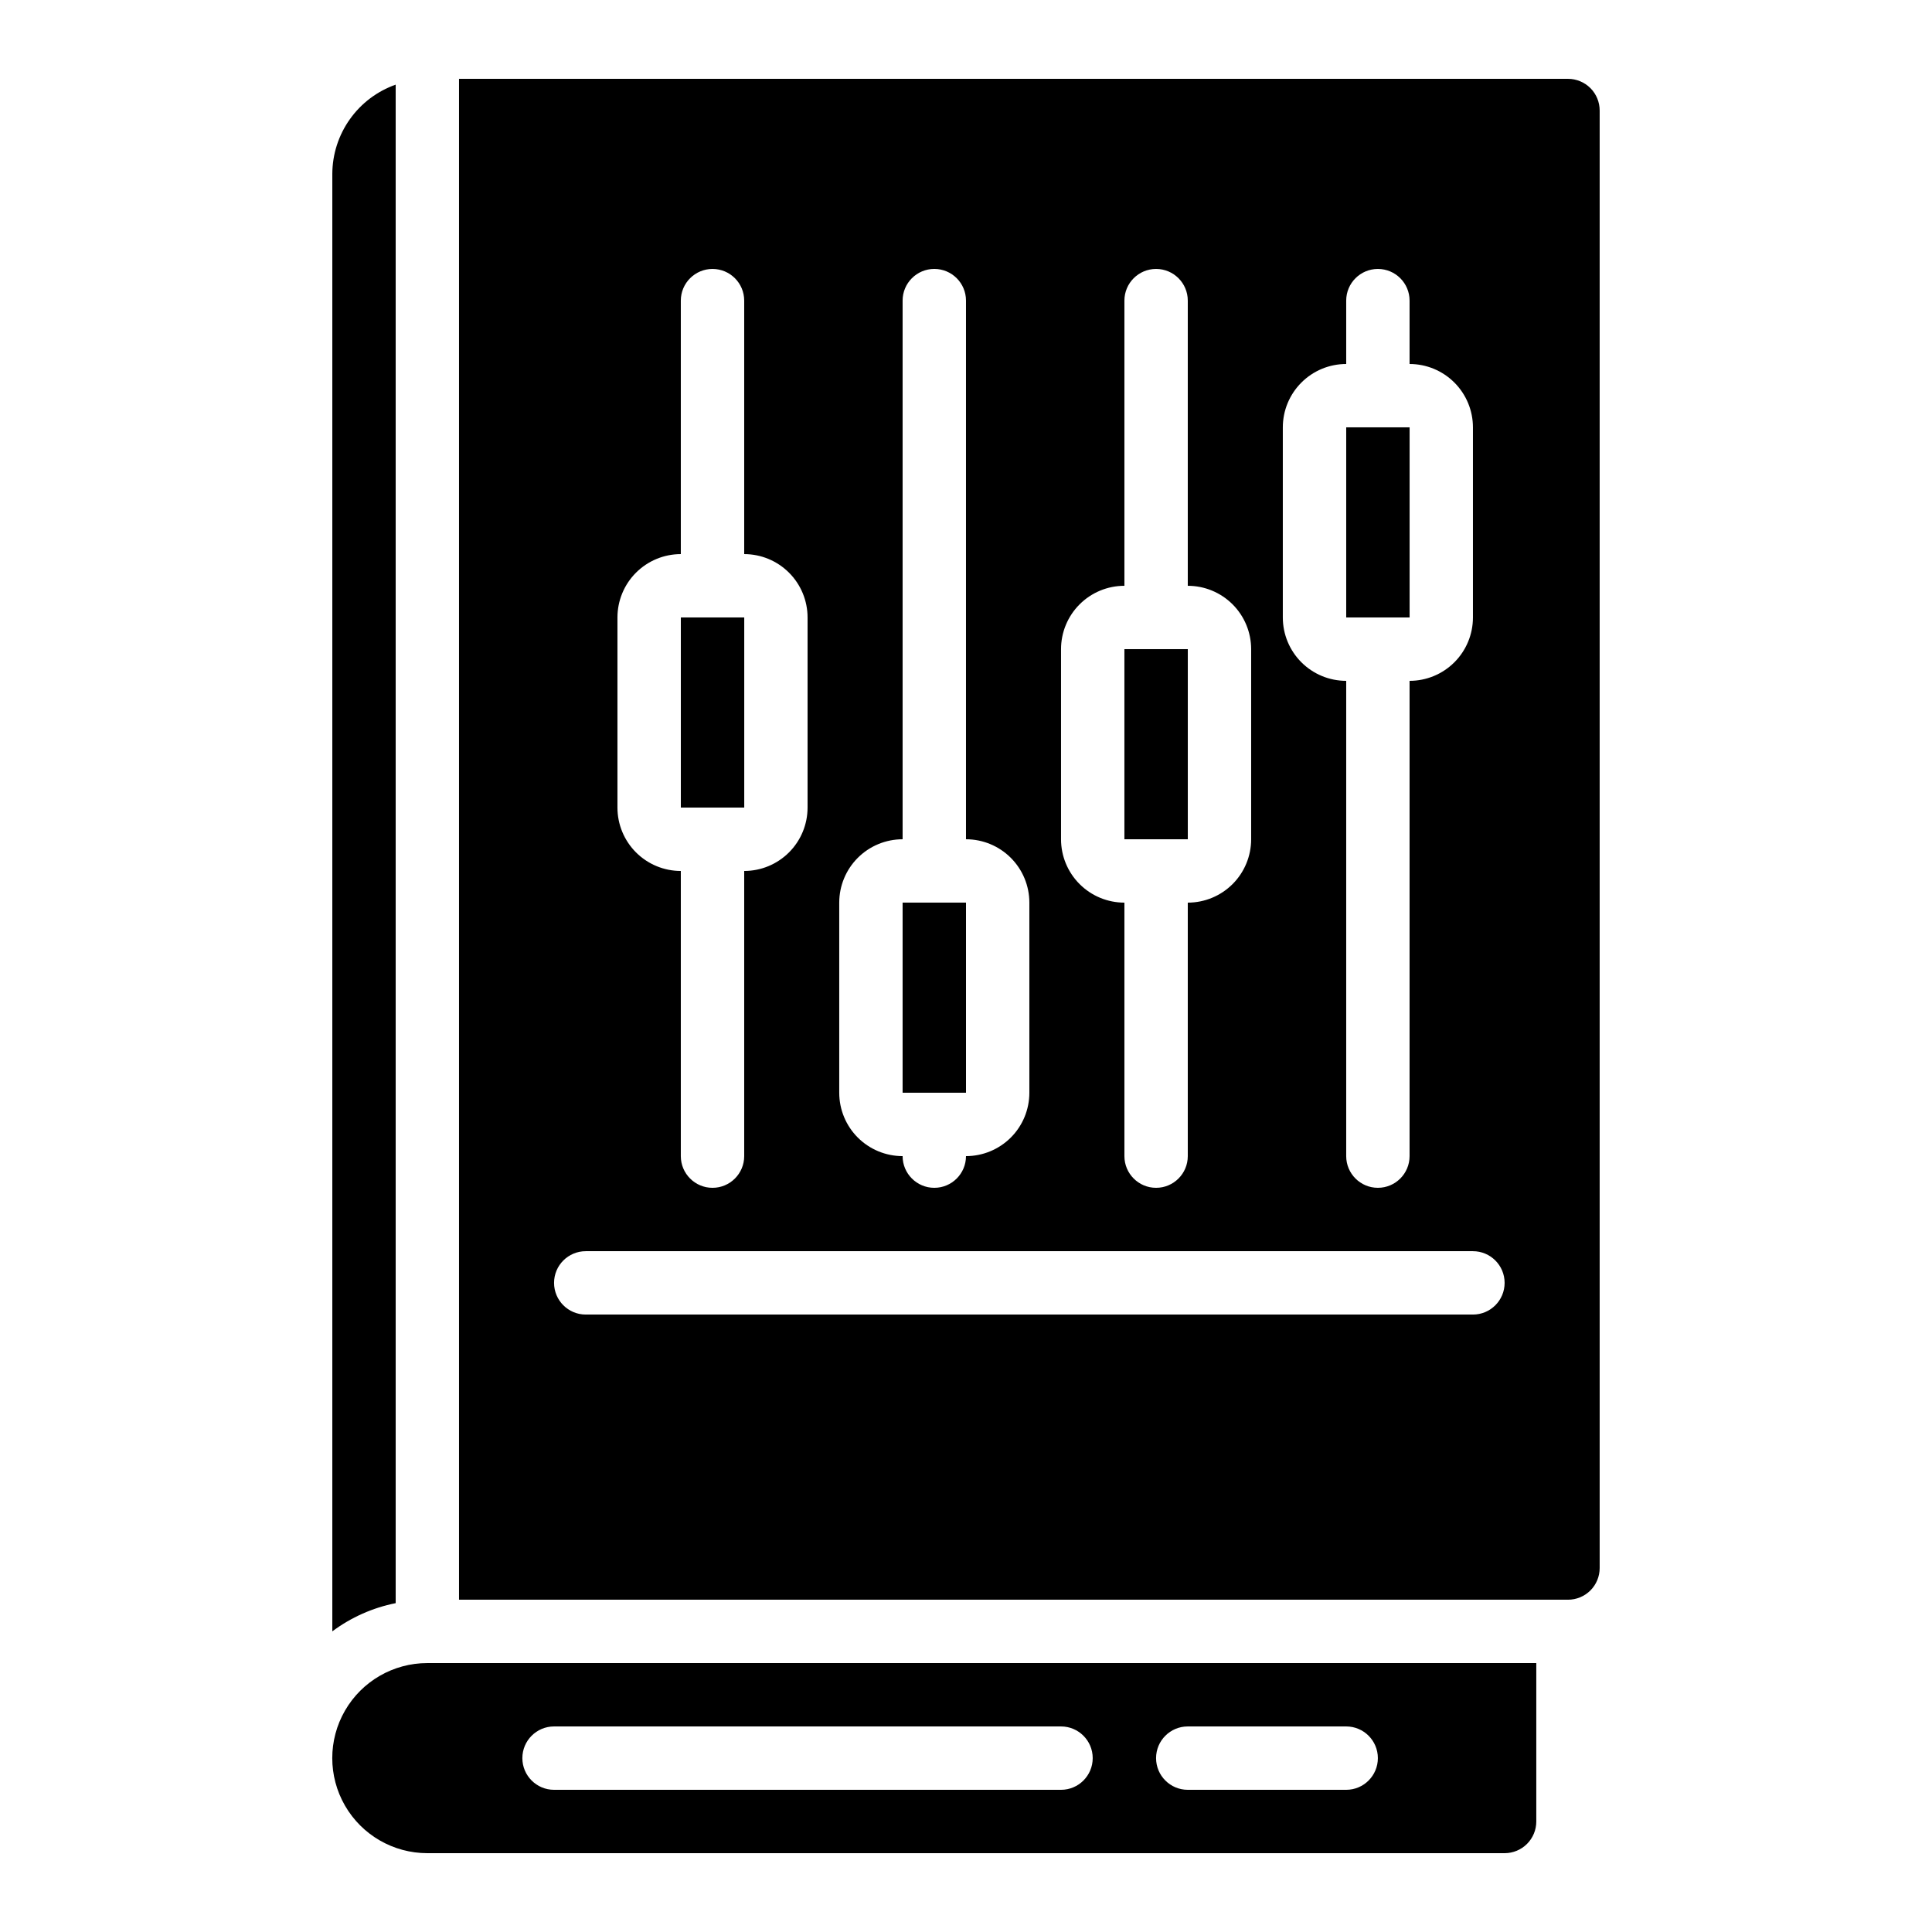 <?xml version="1.0" encoding="UTF-8"?>
<!-- Uploaded to: ICON Repo, www.svgrepo.com, Generator: ICON Repo Mixer Tools -->
<svg fill="#000000" width="800px" height="800px" version="1.1" viewBox="144 144 512 512" xmlns="http://www.w3.org/2000/svg">
 <g>
  <path d="m567.93 173.29c0-2.227-0.883-4.363-2.457-5.938-1.574-1.574-3.711-2.461-5.938-2.461h-293.89v403.05h293.89c2.227 0 4.363-0.883 5.938-2.457 1.574-1.574 2.457-3.711 2.457-5.938zm-83.969 83.969c0-4.457 1.77-8.727 4.922-11.875 3.148-3.152 7.418-4.922 11.875-4.922v-16.793c0-4.637 3.758-8.395 8.395-8.395s8.398 3.758 8.398 8.395v16.793c4.453 0 8.727 1.77 11.875 4.922 3.148 3.148 4.918 7.418 4.918 11.875v50.383-0.004c0 4.453-1.77 8.727-4.918 11.875-3.148 3.148-7.422 4.918-11.875 4.918v125.95c0 4.637-3.762 8.398-8.398 8.398s-8.395-3.762-8.395-8.398v-125.95c-4.457 0-8.727-1.77-11.875-4.918-3.152-3.148-4.922-7.422-4.922-11.875zm-58.777 58.777c0-4.453 1.77-8.727 4.922-11.875 3.148-3.148 7.418-4.918 11.875-4.918v-75.574c0-4.637 3.758-8.395 8.395-8.395 4.637 0 8.398 3.758 8.398 8.395v75.574c4.453 0 8.723 1.77 11.875 4.918 3.148 3.148 4.918 7.422 4.918 11.875v50.383-0.004c0 4.453-1.77 8.727-4.918 11.875-3.152 3.148-7.422 4.918-11.875 4.918v67.176c0 4.637-3.762 8.398-8.398 8.398-4.637 0-8.395-3.762-8.395-8.398v-67.176c-4.457 0-8.727-1.77-11.875-4.918-3.152-3.148-4.922-7.422-4.922-11.875zm-58.777 67.176v-0.004c0-4.453 1.77-8.723 4.918-11.875 3.152-3.148 7.422-4.918 11.875-4.918v-142.75c0-4.637 3.762-8.395 8.398-8.395 4.637 0 8.398 3.758 8.398 8.395v142.75c4.453 0 8.723 1.77 11.875 4.918 3.148 3.152 4.918 7.422 4.918 11.875v50.383c0 4.453-1.77 8.727-4.918 11.875-3.152 3.148-7.422 4.918-11.875 4.918 0 4.637-3.762 8.398-8.398 8.398-4.637 0-8.398-3.762-8.398-8.398-4.453 0-8.723-1.77-11.875-4.918-3.148-3.148-4.918-7.422-4.918-11.875zm-58.777-75.57v-0.004c0-4.453 1.77-8.727 4.918-11.875 3.152-3.148 7.422-4.918 11.875-4.918v-67.176c0-4.637 3.762-8.395 8.398-8.395s8.398 3.758 8.398 8.395v67.176c4.453 0 8.723 1.77 11.871 4.918 3.152 3.148 4.922 7.422 4.922 11.875v50.383c0 4.453-1.77 8.723-4.922 11.875-3.148 3.148-7.418 4.918-11.871 4.918v75.57c0 4.637-3.762 8.398-8.398 8.398s-8.398-3.762-8.398-8.398v-75.57c-4.453 0-8.723-1.77-11.875-4.918-3.148-3.152-4.918-7.422-4.918-11.875zm226.71 184.73h-235.11c-4.641 0-8.398-3.758-8.398-8.398 0-4.637 3.758-8.395 8.398-8.395h235.11c4.637 0 8.398 3.758 8.398 8.395 0 4.641-3.762 8.398-8.398 8.398z"/>
  <path d="m441.98 316.03h16.801v50.383h-16.801z"/>
  <path d="m383.2 383.2h16.801v50.383h-16.801z"/>
  <path d="m324.43 307.63h16.801v50.383h-16.801z"/>
  <path d="m500.76 257.25h16.801v50.383h-16.801z"/>
  <path d="m257.25 635.11h285.49c2.227 0 4.359-0.883 5.938-2.461 1.574-1.574 2.457-3.707 2.457-5.938v-41.98h-293.89c-9 0-17.316 4.801-21.816 12.594s-4.5 17.395 0 25.191c4.5 7.793 12.816 12.594 21.816 12.594zm201.52-33.586h41.984c4.637 0 8.395 3.758 8.395 8.395s-3.758 8.398-8.395 8.398h-41.984c-4.637 0-8.398-3.762-8.398-8.398s3.762-8.395 8.398-8.395zm-167.94 0h134.35c4.641 0 8.398 3.758 8.398 8.395s-3.758 8.398-8.398 8.398h-134.35c-4.637 0-8.398-3.762-8.398-8.398s3.762-8.395 8.398-8.395z"/>
  <path d="m248.86 166.43c-4.894 1.73-9.137 4.93-12.141 9.164-3.008 4.231-4.633 9.289-4.652 14.48v386.25c4.973-3.707 10.711-6.262 16.793-7.473z"/>
 </g>
</svg>